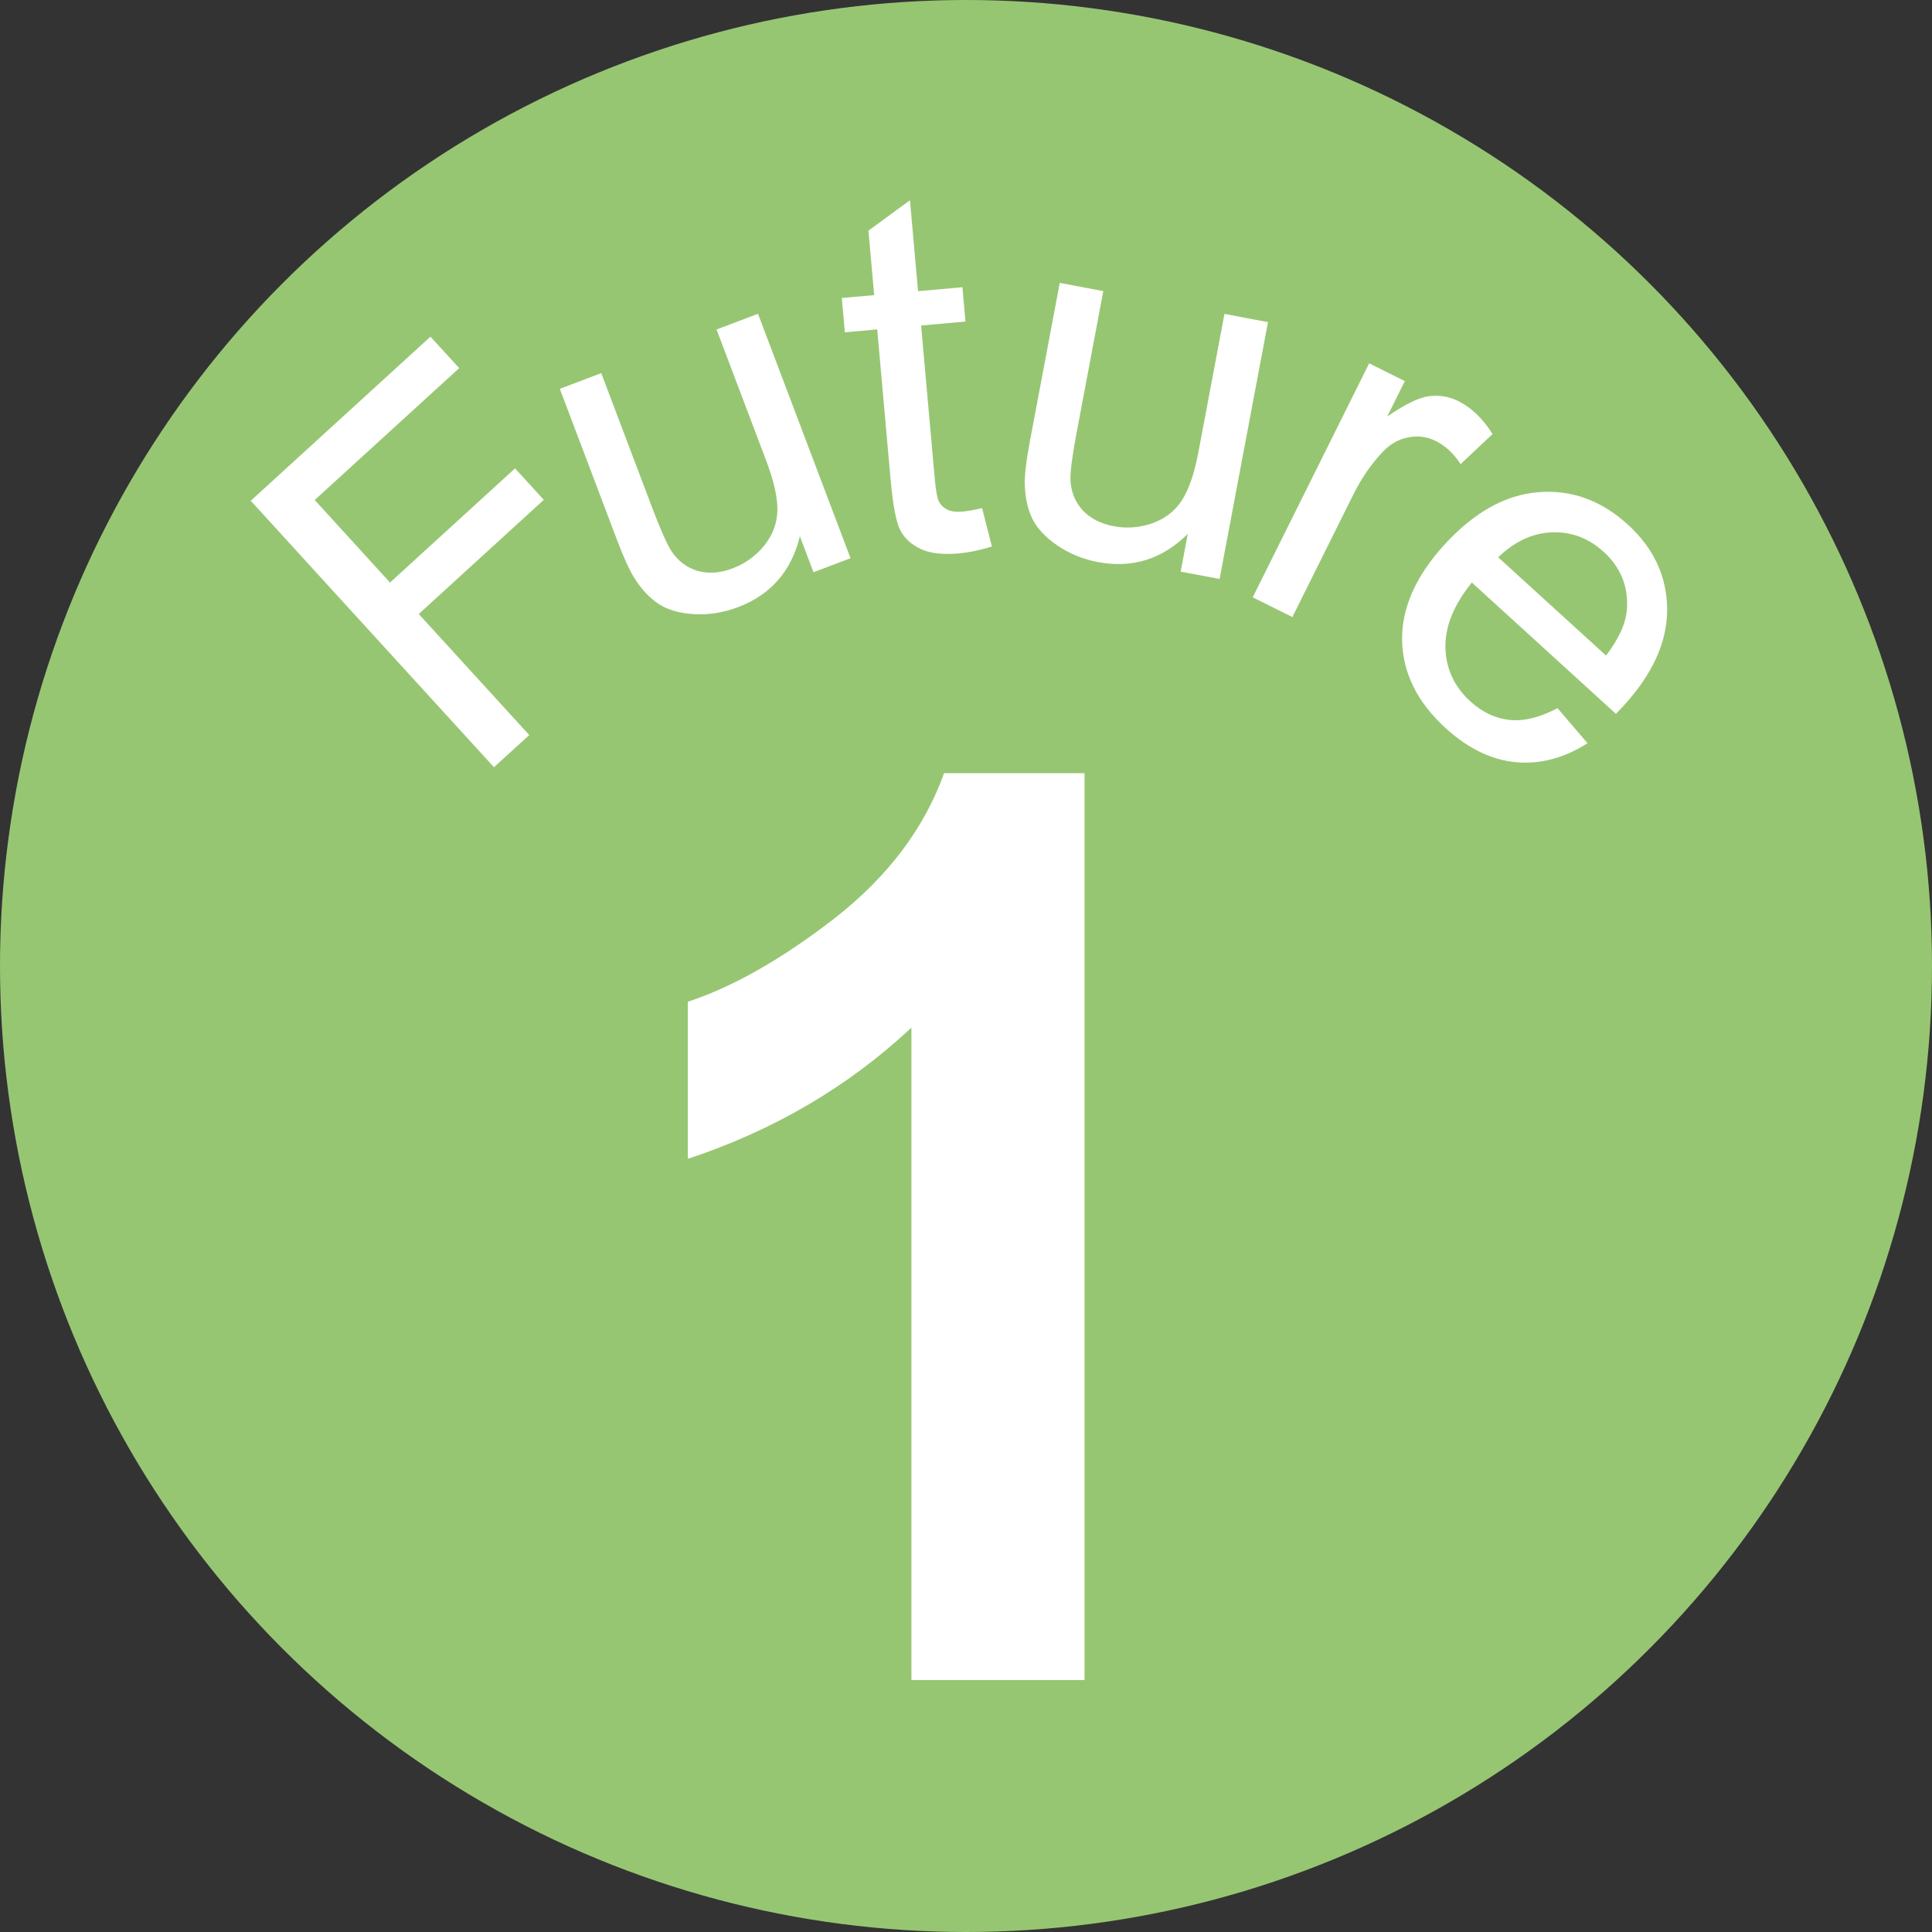 <svg width="46" height="46" viewBox="0 0 46 46" fill="none" xmlns="http://www.w3.org/2000/svg">
<rect x="0" y="0" width="46" height="46" fill="#333333" stroke="none"/>
<circle cx="23" cy="23" r="23" fill="#97C673"/>
<g clip-path="url(#clip0_49_105)">
<path d="M25.822 40H21.701V24.467C20.195 25.875 18.42 26.916 16.376 27.591V23.851C17.452 23.498 18.62 22.834 19.882 21.856C21.143 20.868 22.009 19.719 22.478 18.409H25.822V40Z" fill="white"/>
</g>
<path d="M11.761 18.267L5.97 11.923L10.249 8.016L10.933 8.765L7.493 11.905L9.286 13.87L12.263 11.152L12.947 11.901L9.97 14.619L12.601 17.501L11.761 18.267Z" fill="white"/>
<path d="M19.369 13.625L19.045 12.77C18.841 13.599 18.35 14.161 17.572 14.456C17.228 14.586 16.882 14.642 16.532 14.623C16.187 14.604 15.903 14.523 15.683 14.381C15.464 14.235 15.271 14.028 15.103 13.761C14.99 13.583 14.854 13.284 14.694 12.864L13.329 9.258L14.315 8.884L15.537 12.112C15.733 12.627 15.884 12.966 15.992 13.13C16.152 13.366 16.361 13.521 16.619 13.595C16.875 13.665 17.151 13.644 17.447 13.531C17.743 13.419 17.992 13.239 18.195 12.992C18.396 12.74 18.501 12.464 18.509 12.165C18.518 11.86 18.43 11.46 18.241 10.963L17.061 7.845L18.047 7.471L20.251 13.291L19.369 13.625Z" fill="white"/>
<path d="M23.383 12.098L23.617 13.012C23.327 13.101 23.065 13.155 22.832 13.176C22.451 13.21 22.149 13.176 21.929 13.074C21.708 12.973 21.546 12.828 21.443 12.641C21.34 12.45 21.26 12.04 21.204 11.409L20.886 7.843L20.116 7.912L20.043 7.095L20.814 7.026L20.677 5.491L21.666 4.768L21.858 6.933L22.915 6.839L22.987 7.656L21.931 7.75L22.254 11.375C22.28 11.674 22.315 11.865 22.358 11.948C22.404 12.03 22.471 12.093 22.557 12.136C22.647 12.179 22.77 12.194 22.925 12.18C23.042 12.169 23.195 12.142 23.383 12.098Z" fill="white"/>
<path d="M28.111 13.61L28.28 12.712C27.674 13.313 26.962 13.537 26.144 13.383C25.784 13.315 25.459 13.182 25.17 12.984C24.885 12.788 24.685 12.571 24.571 12.335C24.461 12.095 24.404 11.819 24.4 11.504C24.396 11.292 24.435 10.966 24.518 10.524L25.232 6.736L26.269 6.931L25.63 10.322C25.528 10.864 25.48 11.232 25.487 11.428C25.501 11.713 25.599 11.954 25.78 12.151C25.962 12.345 26.209 12.471 26.52 12.529C26.831 12.588 27.137 12.564 27.439 12.458C27.742 12.348 27.975 12.167 28.138 11.916C28.305 11.661 28.438 11.273 28.536 10.751L29.154 7.474L30.19 7.67L29.038 13.785L28.111 13.61Z" fill="white"/>
<path d="M29.827 14.222L32.599 8.651L33.448 9.074L33.028 9.918C33.442 9.631 33.771 9.47 34.015 9.434C34.263 9.401 34.497 9.439 34.718 9.548C35.036 9.706 35.309 9.969 35.537 10.335L34.776 11.05C34.613 10.798 34.416 10.615 34.185 10.5C33.979 10.398 33.762 10.368 33.535 10.413C33.31 10.453 33.107 10.566 32.928 10.752C32.656 11.036 32.421 11.377 32.222 11.775L30.771 14.692L29.827 14.222Z" fill="white"/>
<path d="M37.083 16.861L37.798 17.695C37.242 18.05 36.674 18.201 36.093 18.147C35.513 18.094 34.956 17.824 34.422 17.338C33.749 16.725 33.403 16.032 33.383 15.258C33.369 14.485 33.703 13.724 34.385 12.976C35.09 12.202 35.836 11.783 36.624 11.719C37.412 11.654 38.123 11.912 38.758 12.49C39.373 13.051 39.685 13.718 39.694 14.492C39.702 15.265 39.36 16.032 38.668 16.792C38.626 16.838 38.562 16.906 38.474 16.996L35.044 13.87C34.613 14.402 34.403 14.919 34.415 15.422C34.428 15.924 34.626 16.351 35.01 16.701C35.296 16.961 35.608 17.108 35.947 17.142C36.286 17.176 36.665 17.083 37.083 16.861ZM35.671 13.269L38.24 15.609C38.558 15.19 38.724 14.811 38.739 14.47C38.764 13.943 38.579 13.5 38.183 13.139C37.825 12.813 37.414 12.658 36.95 12.674C36.489 12.693 36.063 12.891 35.671 13.269Z" fill="white"/>
<defs>
<clipPath id="clip0_49_105">
<rect width="46" height="46" fill="white"/>
</clipPath>
</defs>
</svg>
